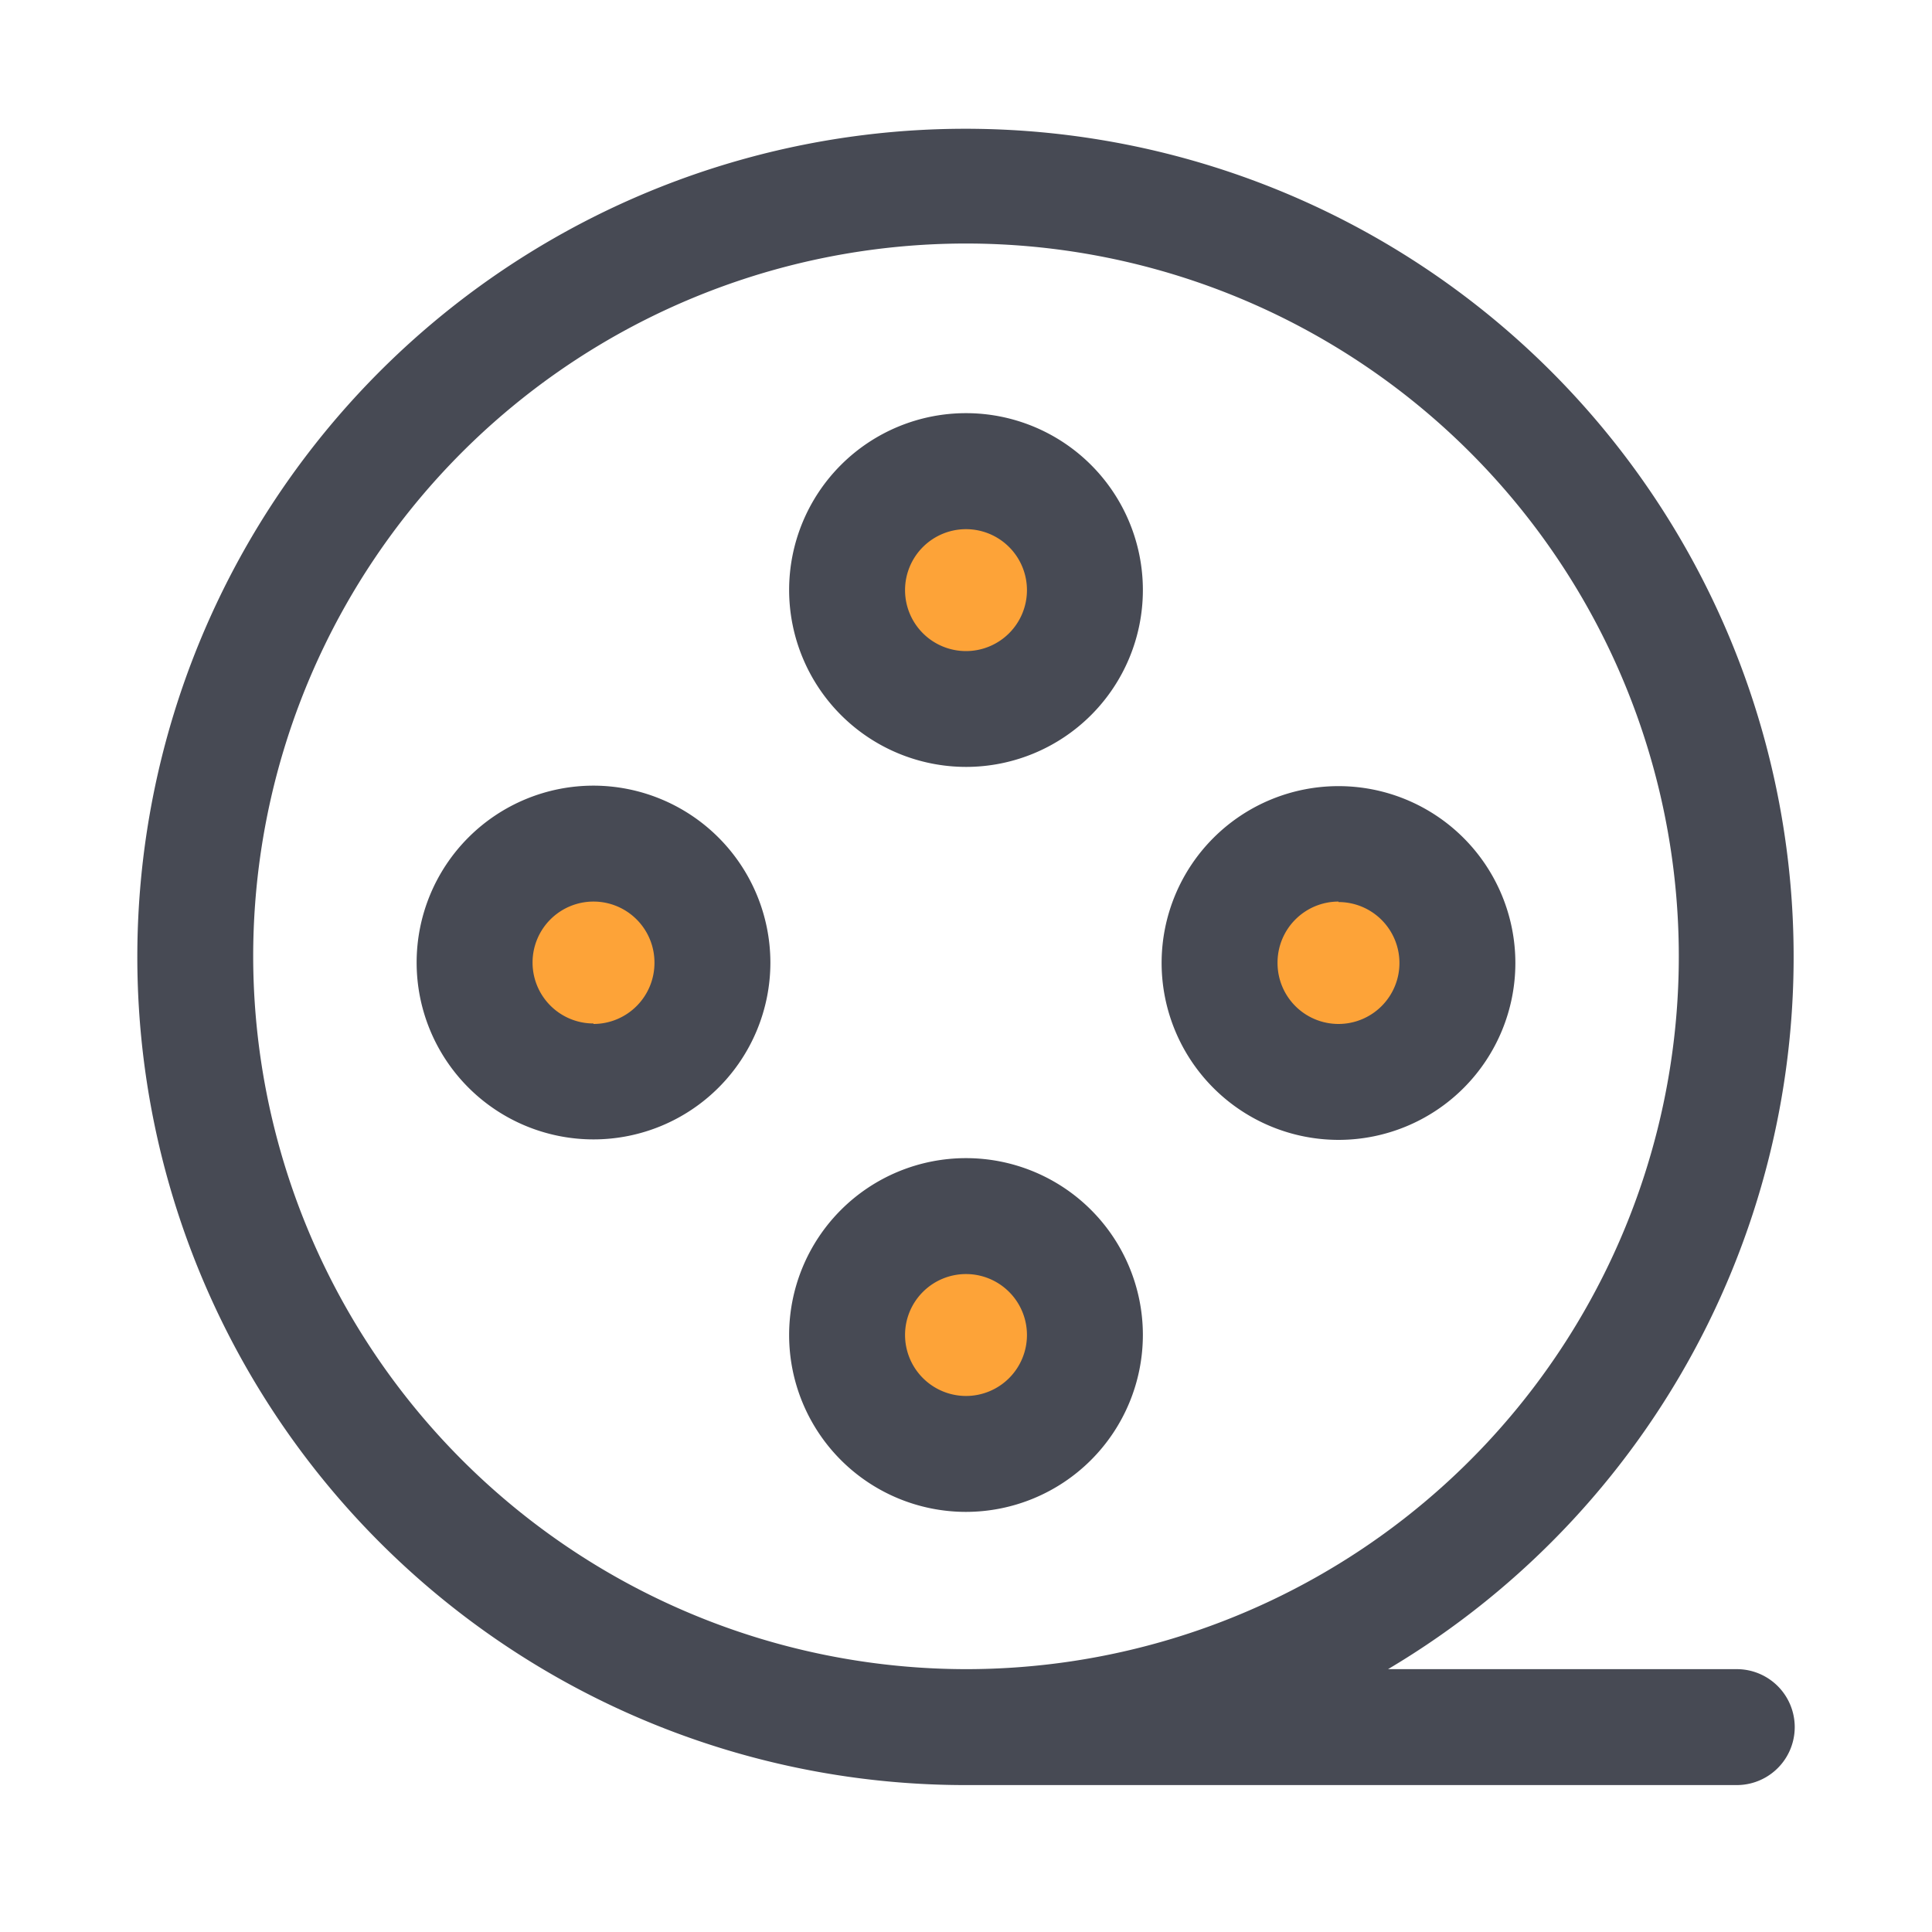 <svg xmlns="http://www.w3.org/2000/svg" viewBox="0 0 200 200"><defs><style>.cls-1{fill:#fda338;}.cls-2{fill:#474a54;}</style></defs><title>影视</title><g id="图层_5" data-name="图层 5"><circle class="cls-1" cx="138.56" cy="99.64" r="12.31"/><circle class="cls-1" cx="59.23" cy="99.64" r="12.31"/><circle class="cls-1" cx="100.47" cy="61.09" r="12.31"/><circle class="cls-1" cx="100.47" cy="138.2" r="12.31"/><path class="cls-2" d="M100,79.39A18.31,18.31,0,1,0,81.69,61.08,18.33,18.33,0,0,0,100,79.39Zm0-24.61a6.31,6.31,0,1,1-6.31,6.3A6.31,6.31,0,0,1,100,54.78Z"/><path class="cls-2" d="M118.31,138.2A18.31,18.31,0,1,0,100,156.51,18.33,18.33,0,0,0,118.31,138.2Zm-24.62,0a6.31,6.31,0,1,1,6.31,6.31A6.32,6.32,0,0,1,93.69,138.2Z"/><path class="cls-2" d="M138.56,118a18.31,18.31,0,1,0-18.31-18.31A18.33,18.33,0,0,0,138.56,118Zm0-24.62a6.31,6.31,0,1,1-6.31,6.31A6.32,6.32,0,0,1,138.56,93.33Z"/><path class="cls-2" d="M61.44,81.33A18.31,18.31,0,1,0,79.75,99.64,18.34,18.34,0,0,0,61.44,81.33Zm0,24.62a6.31,6.31,0,1,1,6.31-6.31A6.32,6.32,0,0,1,61.44,106Z"/><path class="cls-2" d="M179.79,172.79h-36.1a85.73,85.73,0,1,0-43.69,12h79.79a6,6,0,0,0,0-12ZM26.21,99A73.79,73.79,0,1,1,100,172.79,73.87,73.87,0,0,1,26.21,99Z"/></g></svg>